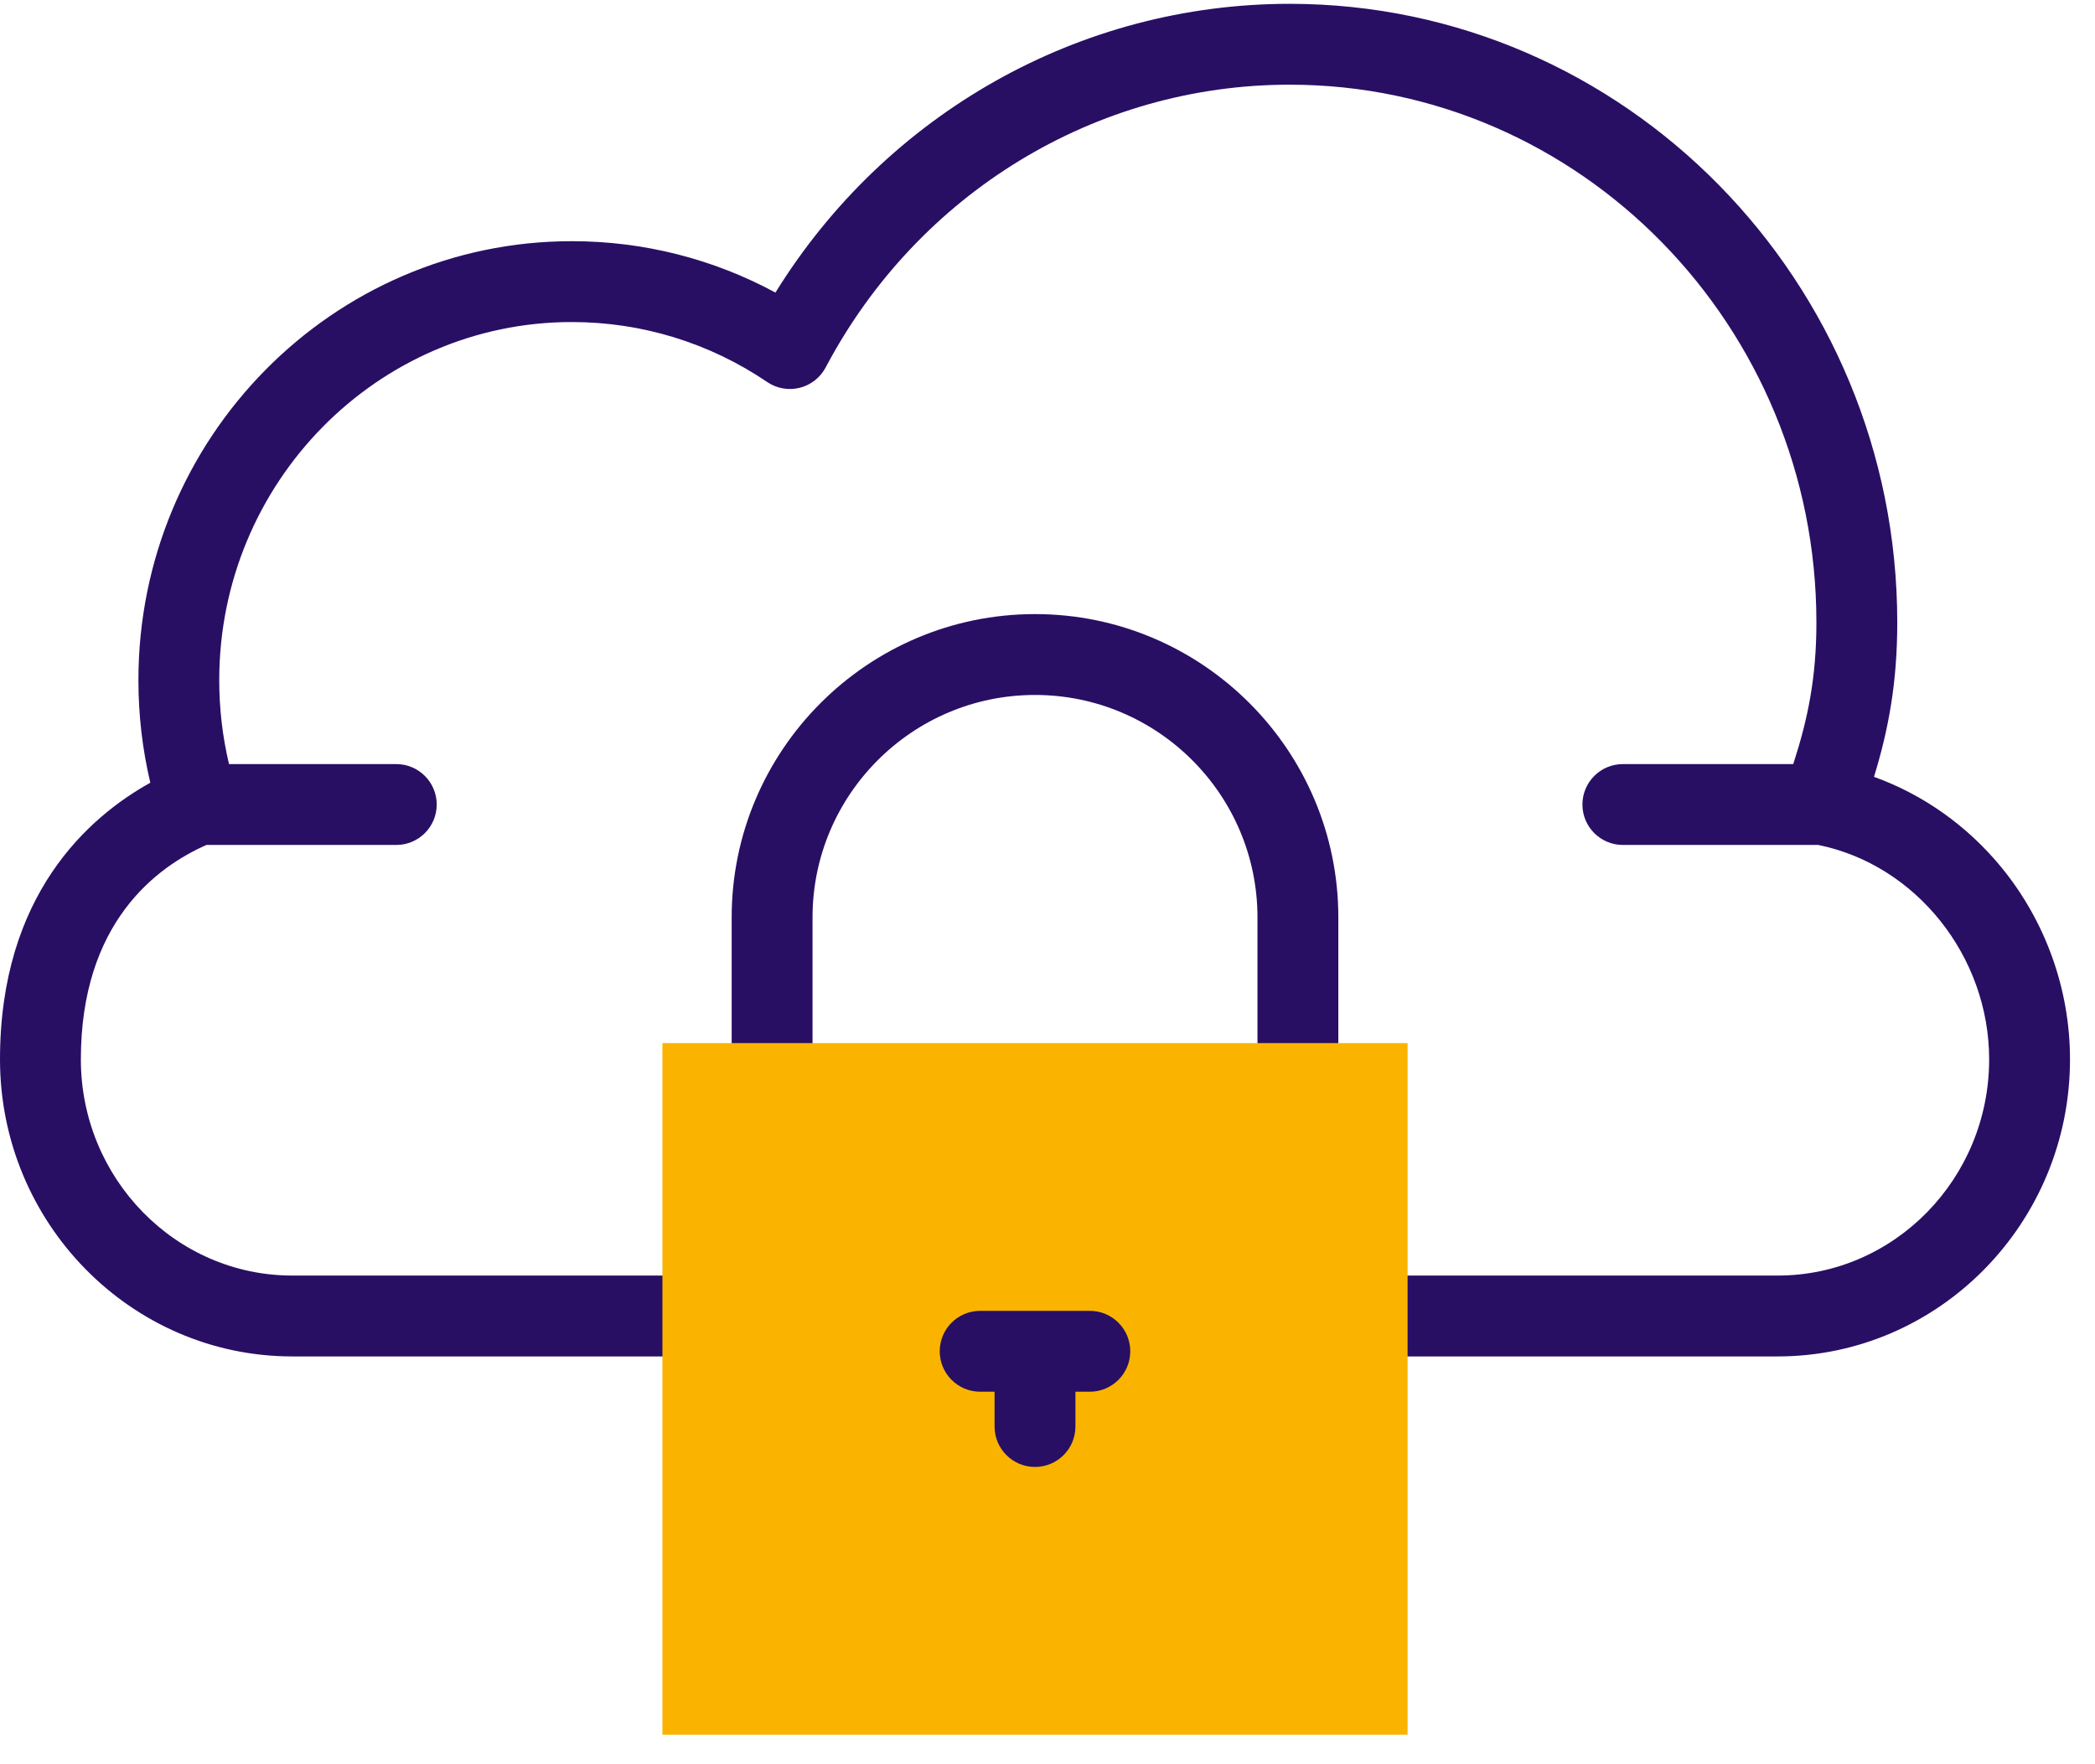 <?xml version="1.0" encoding="UTF-8"?>
<svg width="57px" height="48px" viewBox="0 0 57 48" version="1.1" xmlns="http://www.w3.org/2000/svg" xmlns:xlink="http://www.w3.org/1999/xlink">
    <title>opora_icon_3</title>
    <g id="Page-1" stroke="none" stroke-width="1" fill="none" fill-rule="evenodd">
        <g id="opora-pro-interni-it" transform="translate(-1365, -627)" fill-rule="nonzero">
            <g id="opora_icon_3" transform="translate(1365, 627)">
                <g id="Group" fill="#280F64">
                    <path d="M54.448,23.592 C53.521,22.463 52.32,21.616 50.987,21.136 C51.386,19.833 51.62,18.564 51.62,16.935 C51.62,7.654 44.203,0.104 35.087,0.104 C29.376,0.104 24.116,3.086 21.098,7.96 C19.399,7.042 17.506,6.562 15.557,6.562 C9.055,6.562 3.766,11.919 3.766,18.504 C3.766,19.45 3.874,20.385 4.09,21.296 C2.414,22.226 6.25277607e-15,24.344 6.25277607e-15,28.823 C6.25277607e-15,33.279 3.568,36.905 7.954,36.905 L20.612,36.905 C21.22,36.905 21.712,36.412 21.712,35.805 C21.712,35.197 21.22,34.705 20.612,34.705 L7.954,34.705 C4.781,34.705 2.2,32.066 2.2,28.823 C2.2,25.104 4.26,23.586 5.618,22.989 L10.782,22.989 C11.39,22.989 11.882,22.497 11.882,21.889 C11.882,21.282 11.39,20.789 10.782,20.789 L6.231,20.789 C6.054,20.045 5.965,19.279 5.965,18.504 C5.965,13.132 10.268,8.762 15.557,8.762 C17.46,8.762 19.299,9.326 20.874,10.394 C21.133,10.57 21.454,10.627 21.758,10.551 C22.061,10.476 22.318,10.274 22.464,9.998 C24.973,5.252 29.809,2.304 35.087,2.304 C42.99,2.304 49.42,8.867 49.42,16.935 C49.42,18.43 49.192,19.549 48.79,20.789 L44.154,20.789 C43.547,20.789 43.054,21.282 43.054,21.889 C43.054,22.497 43.547,22.989 44.154,22.989 L49.469,22.989 C52.127,23.526 54.12,26.016 54.12,28.823 C54.12,32.066 51.539,34.705 48.366,34.705 L35.048,34.705 C34.44,34.705 33.948,35.197 33.948,35.805 C33.948,36.412 34.44,36.905 35.048,36.905 L48.366,36.905 C52.752,36.905 56.32,33.279 56.32,28.823 C56.32,26.919 55.655,25.062 54.448,23.592 Z" id="Path"></path>
                    <path d="M34.213,31.07 C34.213,31.678 34.705,32.17 35.313,32.17 C35.92,32.17 36.413,31.678 36.413,31.07 L36.413,24.961 C36.413,20.41 32.711,16.708 28.16,16.708 C23.609,16.708 19.907,20.41 19.907,24.961 L19.907,31.07 C19.907,31.678 20.4,32.17 21.007,32.17 C21.615,32.17 22.107,31.678 22.107,31.07 L22.107,24.961 C22.107,21.623 24.822,18.908 28.16,18.908 C31.498,18.908 34.213,21.623 34.213,24.961 L34.213,31.07 Z" id="Path"></path>
                </g>
                <g id="Group" transform="translate(17.93, 28.38)">
                    <polygon id="Path" fill="#FAB400" points="0.093 -0 20.367 -0 20.367 18.817 0.093 18.817"></polygon>
                    <path d="M11.722,7.285 L8.738,7.285 C8.13,7.285 7.638,7.777 7.638,8.385 C7.638,8.992 8.13,9.485 8.738,9.485 L9.13,9.485 L9.13,10.432 C9.13,11.039 9.622,11.532 10.23,11.532 C10.838,11.532 11.33,11.039 11.33,10.432 L11.33,9.485 L11.722,9.485 C12.329,9.485 12.822,8.992 12.822,8.385 C12.822,7.777 12.329,7.285 11.722,7.285 Z" id="Path" fill="#280F64"></path>
                </g>
            </g>
        </g>
    </g>
</svg>
